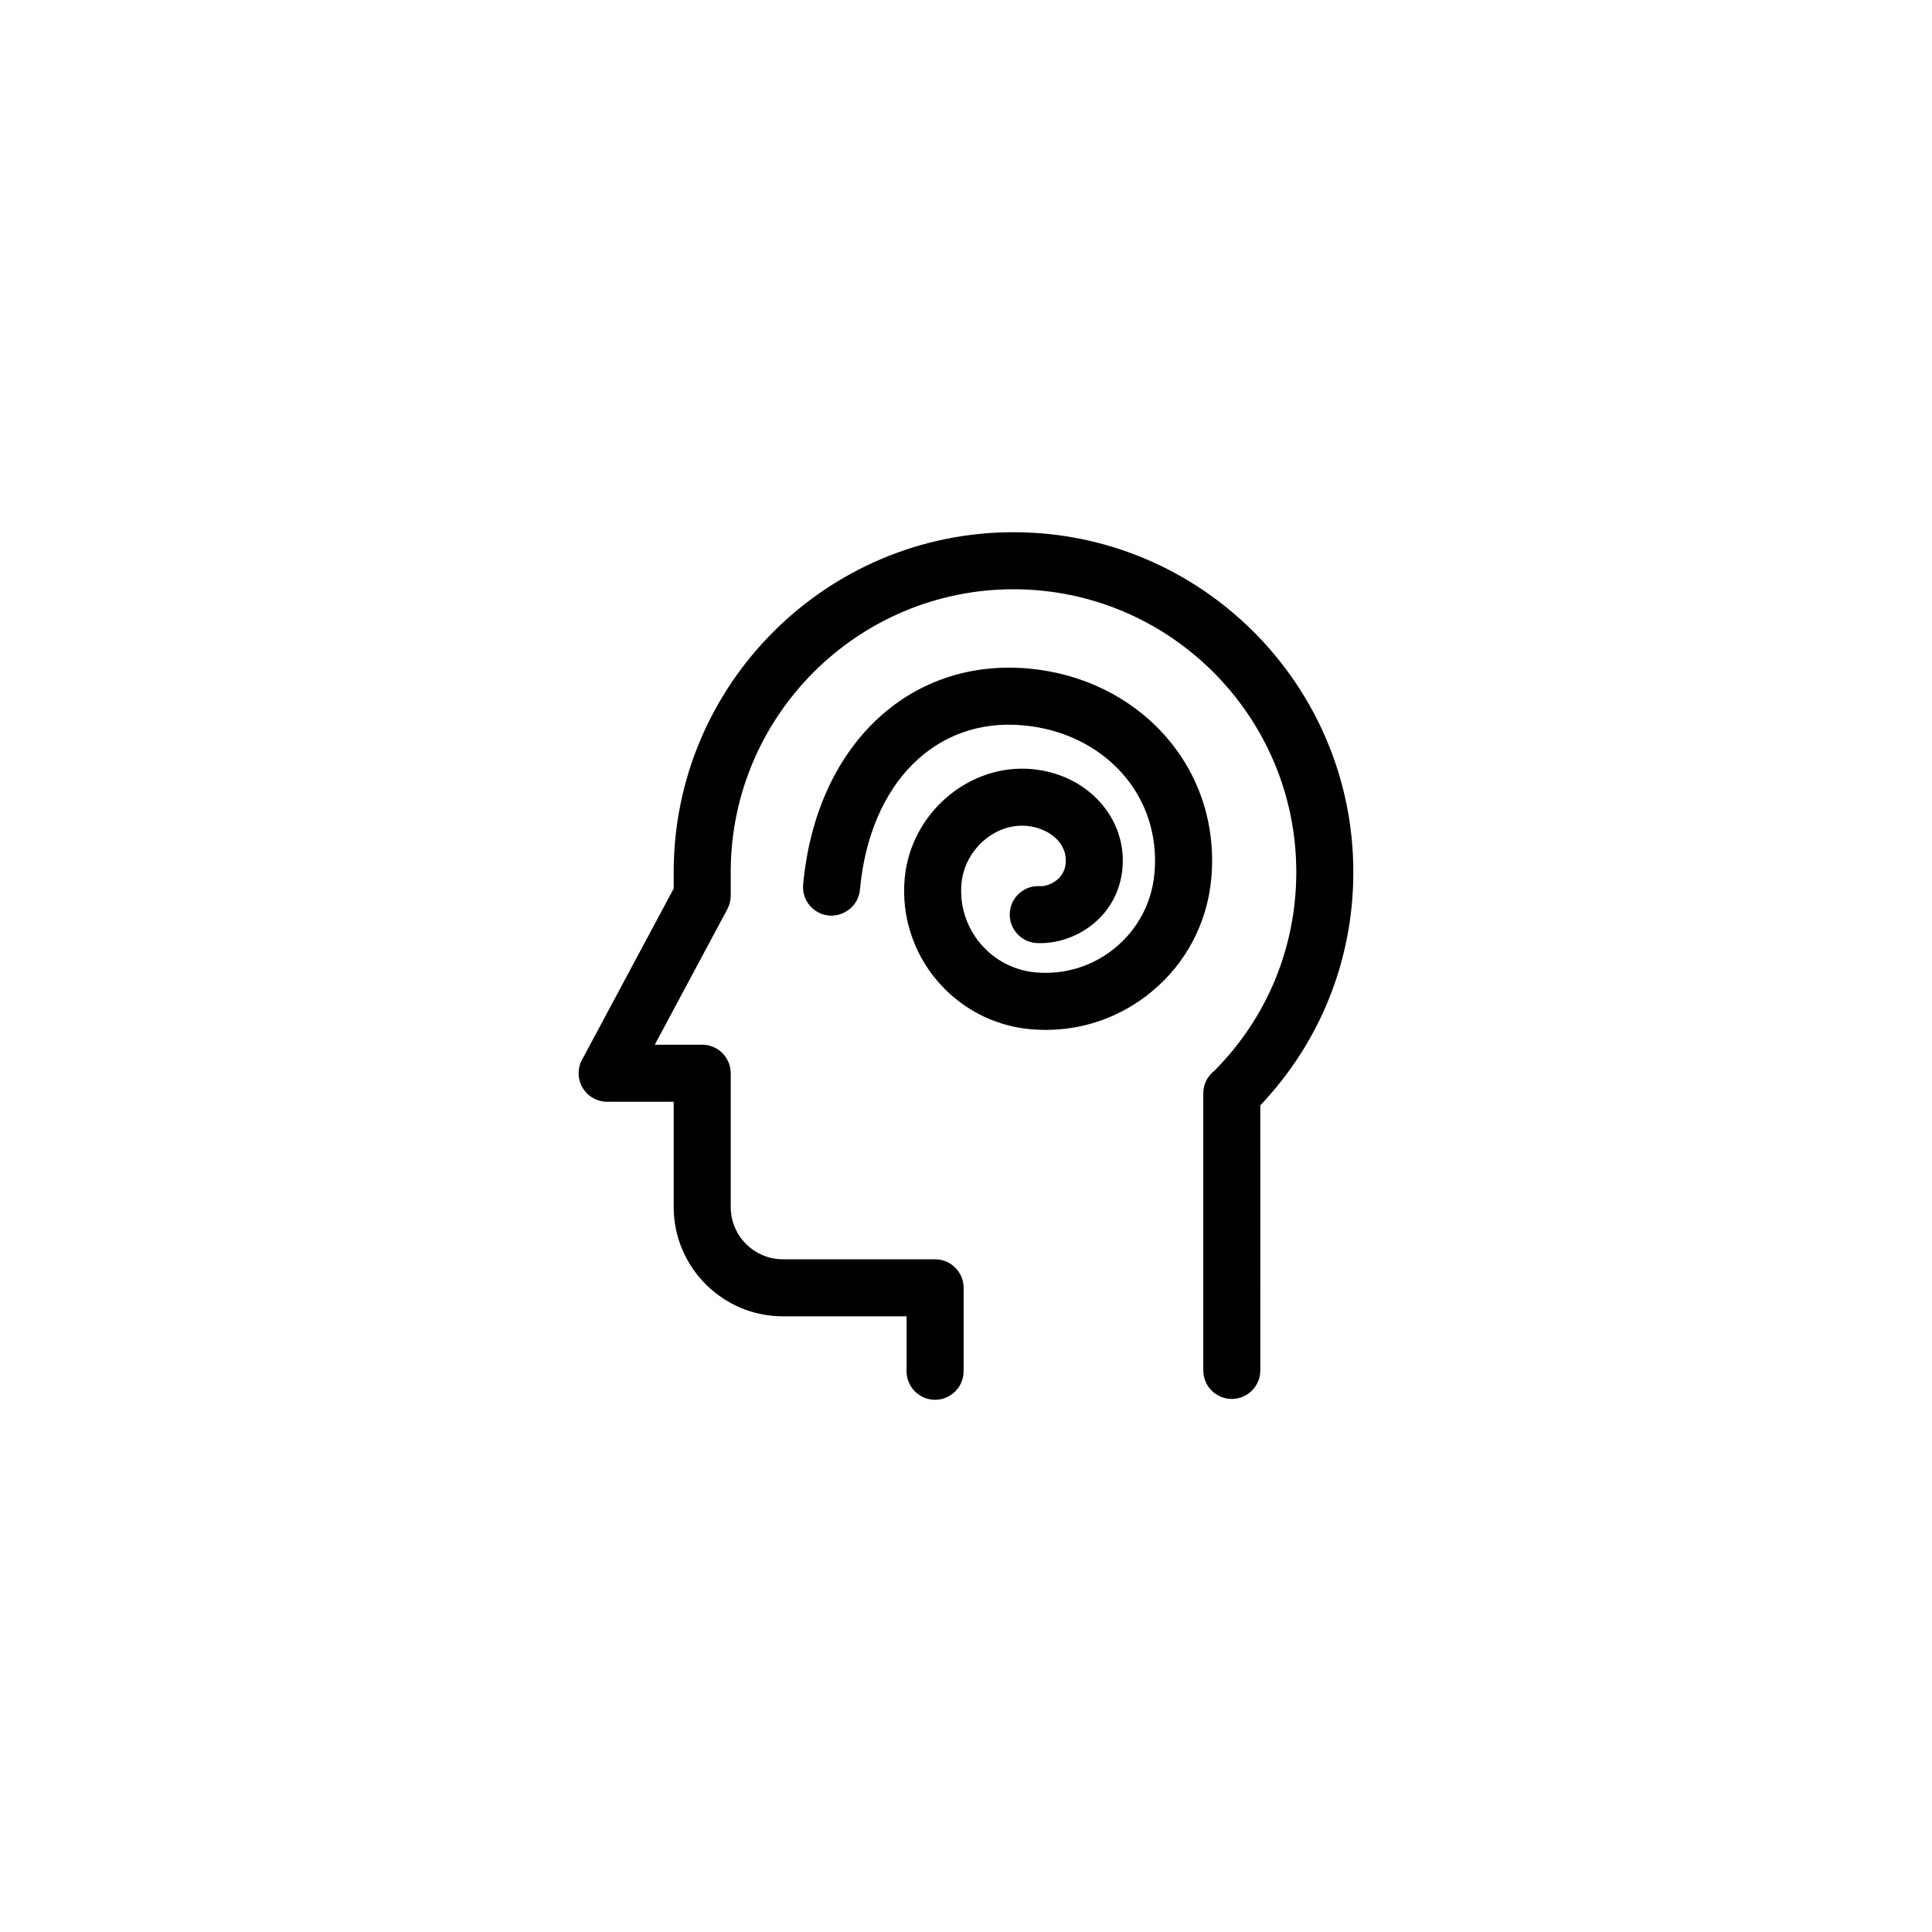 <?xml version="1.0" encoding="UTF-8"?>
<!-- The Best Svg Icon site in the world: iconSvg.co, Visit us! https://iconsvg.co -->
<svg fill="#000000" width="800px" height="800px" version="1.1" viewBox="144 144 512 512" xmlns="http://www.w3.org/2000/svg">
 <path d="m412.59 285.04c-49.656 0-90.055 40.402-90.055 90.055v4.383l-24.293 45.375c-1.254 2.344-1.184 5.168 0.176 7.453 1.367 2.277 3.828 3.672 6.484 3.672h17.633v27.895c0 15.977 13 28.969 28.969 28.969h32.746v14.555c0 4.172 3.387 7.559 7.559 7.559s7.559-3.387 7.559-7.559v-22.113c0-4.172-3.387-7.559-7.559-7.559h-40.305c-7.644 0-13.855-6.211-13.855-13.855v-35.453c0-4.172-3.387-7.559-7.559-7.559l-12.57 0.008 19.23-35.922c0.59-1.098 0.898-2.324 0.898-3.566v-6.277c0-41.324 33.621-74.941 74.941-74.941 41.324 0 74.941 33.621 74.941 74.941 0 19.887-7.691 38.543-21.688 52.645-1.82 1.395-2.961 3.594-2.961 6v73.426c0 4.172 3.387 7.559 7.559 7.559 4.172 0 7.559-3.387 7.559-7.559l-0.004-70.25c15.922-16.766 24.652-38.598 24.652-61.824-0.004-49.656-40.402-90.055-90.059-90.055zm40.027 53.773c-9.004-10.078-21.793-16.344-36.012-17.645-31.84-2.856-56.41 20.633-59.758 57.242-0.383 4.156 2.676 7.836 6.832 8.219 4.125 0.316 7.836-2.684 8.211-6.836 2.586-28.203 20.027-45.746 43.336-43.562 10.395 0.945 19.668 5.445 26.129 12.66 6.445 7.219 9.5 16.656 8.59 26.566-0.699 7.715-4.363 14.691-10.316 19.648-5.949 4.949-13.48 7.285-21.199 6.59-11.91-1.09-20.711-11.664-19.629-23.574 0.82-8.898 8.836-16.02 17.312-15.25 5.379 0.492 10.82 4.141 10.305 9.934-0.422 4.578-4.934 6.191-6.769 6.031-4.191-0.273-7.766 2.887-8.035 7.047-0.273 4.168 2.887 7.766 7.047 8.035 9.984 0.527 21.598-6.711 22.797-19.738 1.223-13.445-9.309-25.027-23.973-26.363-16.727-1.508-32.148 11.715-33.73 28.922-1.848 20.211 13.09 38.16 33.297 40.008 1.371 0.121 2.734 0.188 4.098 0.188 10.281 0 20.152-3.559 28.152-10.219 9.059-7.535 14.625-18.156 15.699-29.891 1.285-14.125-3.102-27.629-12.383-38.012z"/>
</svg>